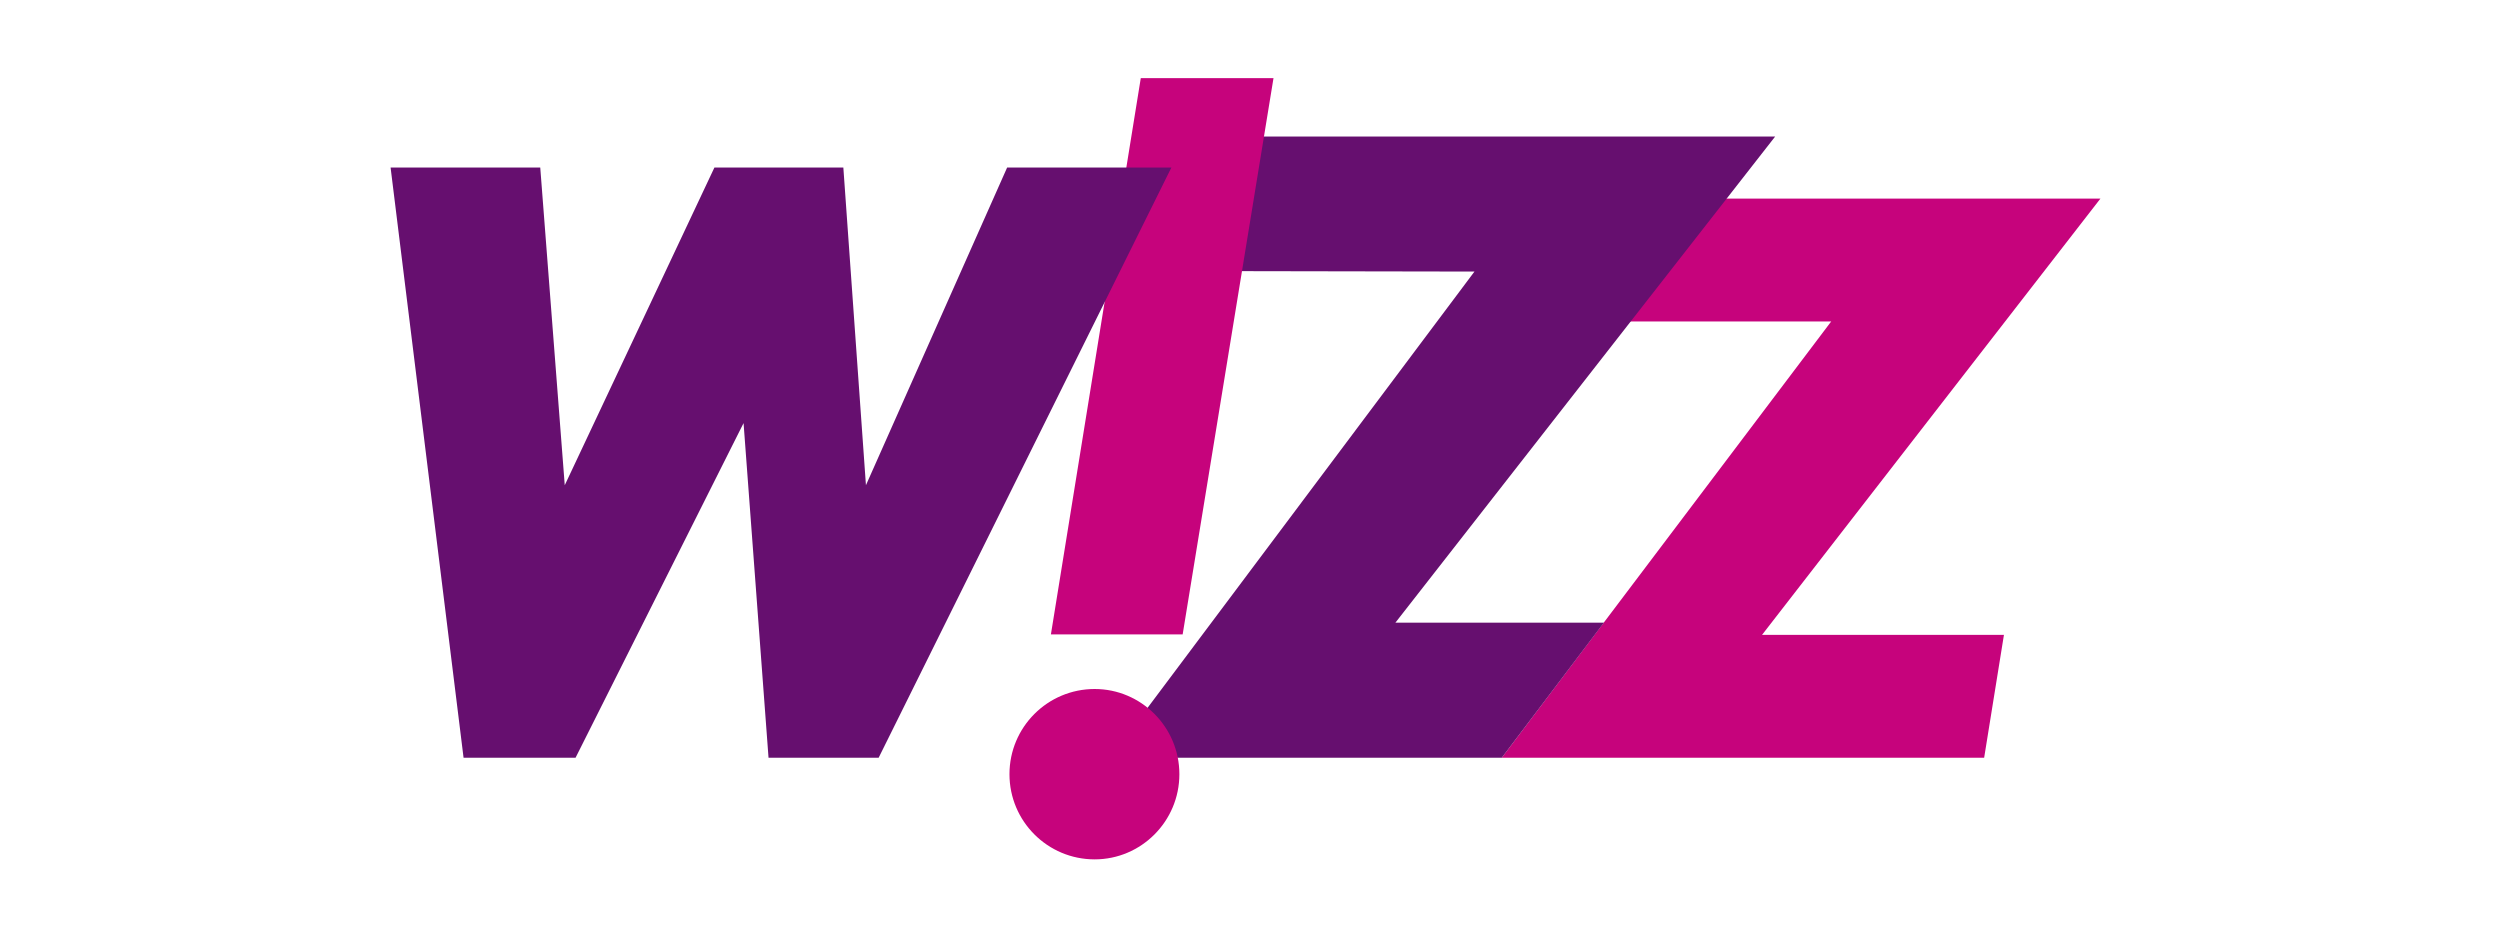 <svg width="80" height="30" viewBox="0 0 80 30" fill="none" xmlns="http://www.w3.org/2000/svg">
<rect width="80" height="30" fill="white"/>
<g clip-path="url(#clip0_1_1678)">
<path fill-rule="evenodd" clip-rule="evenodd" d="M51.626 6.356H67.213L56.385 20.316H64.126L63.493 24.247H48.056L58.599 10.286H51.626V6.356Z" fill="#C6037C"/>
<path fill-rule="evenodd" clip-rule="evenodd" d="M39.849 4.368H56.806L44.653 19.925H51.325L48.057 24.247H35.526L47.183 8.69L38.809 8.675L39.849 4.368Z" fill="#660F6F"/>
<path fill-rule="evenodd" clip-rule="evenodd" d="M37.845 20.301H33.629L36.505 2.5H40.752L37.845 20.301Z" fill="#C6037C"/>
<path fill-rule="evenodd" clip-rule="evenodd" d="M35.029 22.048C36.52 22.048 37.74 23.268 37.74 24.774C37.74 26.28 36.52 27.5 35.029 27.5C33.523 27.5 32.303 26.28 32.303 24.774C32.303 23.268 33.523 22.048 35.029 22.048Z" fill="#C6037C"/>
<path fill-rule="evenodd" clip-rule="evenodd" d="M12.499 5.362L14.834 24.247H18.418L23.794 13.539L24.593 24.247H28.117L37.484 5.362H32.228L27.71 15.527L26.987 5.362H22.861L18.072 15.527L17.288 5.362H12.499Z" fill="#660F6F"/>
</g>
<defs>
<clipPath id="clip0_1_1678">
<rect width="54.714" height="25" fill="white" transform="translate(12.5 2.5)"/>
</clipPath>
</defs>
</svg>
